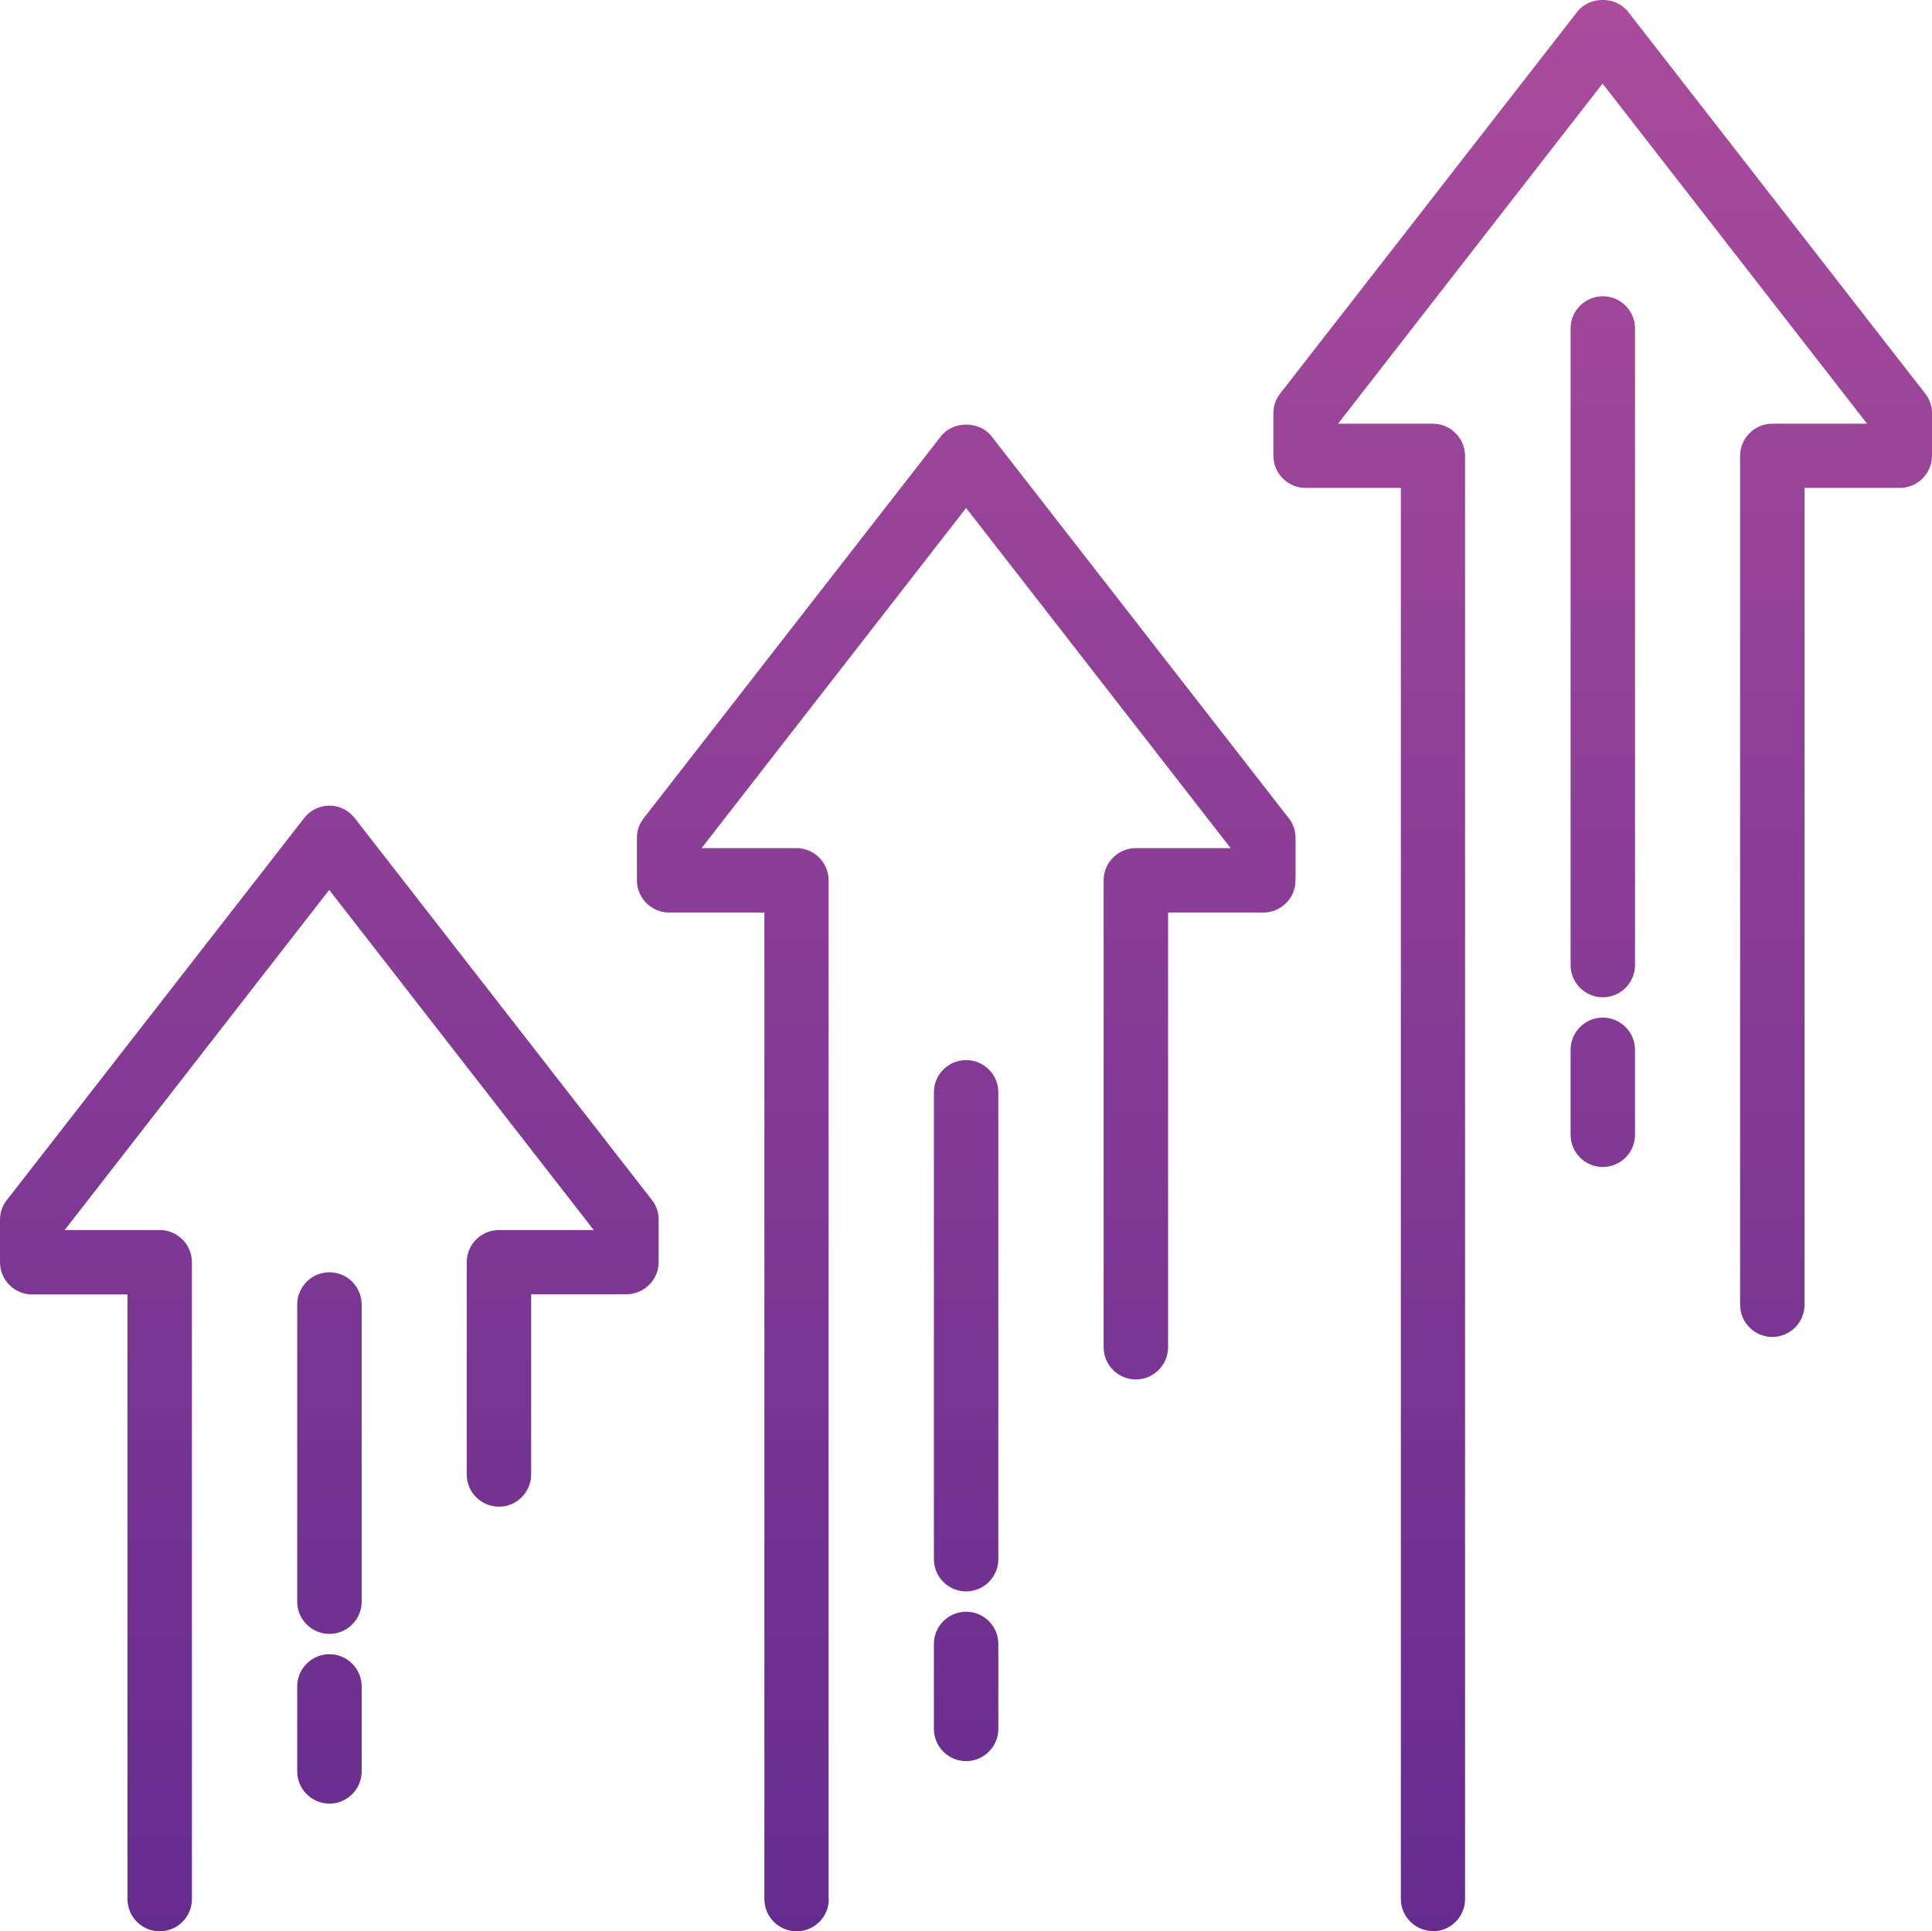 <?xml version="1.0" encoding="UTF-8"?><svg id="Layer_2" xmlns="http://www.w3.org/2000/svg" xmlns:xlink="http://www.w3.org/1999/xlink" viewBox="0 0 82.75 82.72"><defs><style>.cls-1{fill:url(#New_Gradient_Swatch_1);}</style><linearGradient id="New_Gradient_Swatch_1" x1="41.38" y1="0" x2="41.38" y2="82.72" gradientUnits="userSpaceOnUse"><stop offset="0" stop-color="#aa4c9c"/><stop offset="1" stop-color="#652c8f"/></linearGradient></defs><g id="Current_Icons"><path class="cls-1" d="M61.38,82.72c-.76,0-1.38-.62-1.38-1.38V20.9h-4.08c-.76,0-1.38-.62-1.38-1.38v-1.82c0-.31,.1-.6,.29-.84L67.56,.5c.52-.67,1.65-.67,2.17,0l12.73,16.36c.19,.24,.29,.54,.29,.84v1.82c0,.76-.62,1.38-1.38,1.38h-4.08V55.89c0,.76-.62,1.38-1.38,1.38s-1.38-.62-1.38-1.38V19.53c0-.76,.62-1.38,1.38-1.38h4.06l-11.33-14.57-11.33,14.57h4.06c.76,0,1.38,.62,1.38,1.38v61.82c0,.76-.62,1.38-1.38,1.38Zm8.65-41.38V14.07c0-.76-.62-1.38-1.38-1.38s-1.38,.62-1.38,1.38v27.27c0,.76,.62,1.38,1.38,1.38s1.38-.62,1.38-1.38Zm-34.54,40V37.71c0-.76-.62-1.38-1.38-1.38h-4.06l11.33-14.57,11.33,14.57h-4.06c-.76,0-1.38,.62-1.38,1.38v20c0,.76,.62,1.38,1.38,1.38s1.38-.62,1.38-1.38v-18.62h4.08c.76,0,1.38-.62,1.38-1.38v-1.82c0-.31-.1-.6-.29-.84l-12.73-16.36c-.52-.67-1.65-.67-2.17,0l-12.73,16.36c-.19,.24-.29,.54-.29,.84v1.82c0,.76,.62,1.38,1.38,1.38h4.08v42.26c0,.76,.62,1.38,1.38,1.38s1.38-.62,1.38-1.38Zm7.27-14.55v-20c0-.76-.62-1.38-1.38-1.38s-1.38,.62-1.38,1.38v20c0,.76,.62,1.38,1.38,1.38s1.38-.62,1.38-1.38Zm-34.54,14.55v-27.27c0-.76-.62-1.38-1.38-1.38H2.77l11.33-14.57,11.33,14.57h-4.06c-.76,0-1.38,.62-1.38,1.38v9.09c0,.76,.62,1.38,1.38,1.38s1.38-.62,1.38-1.38v-7.72h4.08c.76,0,1.38-.62,1.38-1.38v-1.82c0-.31-.1-.6-.29-.84l-12.73-16.36c-.26-.33-.66-.53-1.08-.53h0c-.42,0-.83,.2-1.08,.53L.29,51.41c-.19,.24-.29,.54-.29,.84v1.82c0,.76,.62,1.38,1.38,1.38H5.46v25.9c0,.76,.62,1.38,1.38,1.38s1.38-.62,1.38-1.38Zm7.27-12.73v-12.73c0-.76-.62-1.38-1.38-1.38s-1.38,.62-1.38,1.38v12.73c0,.76,.62,1.38,1.38,1.38s1.38-.62,1.38-1.38Zm0,7.27v-3.64c0-.76-.62-1.38-1.38-1.38s-1.38,.62-1.38,1.38v3.64c0,.76,.62,1.38,1.38,1.38s1.38-.62,1.38-1.38Zm27.27-1.82v-3.64c0-.76-.62-1.38-1.38-1.38s-1.38,.62-1.38,1.38v3.64c0,.76,.62,1.38,1.38,1.38s1.38-.62,1.38-1.38Zm27.27-25.45v-3.64c0-.76-.62-1.38-1.38-1.38s-1.38,.62-1.38,1.38v3.64c0,.76,.62,1.38,1.38,1.38s1.38-.62,1.38-1.38Z"/></g></svg>